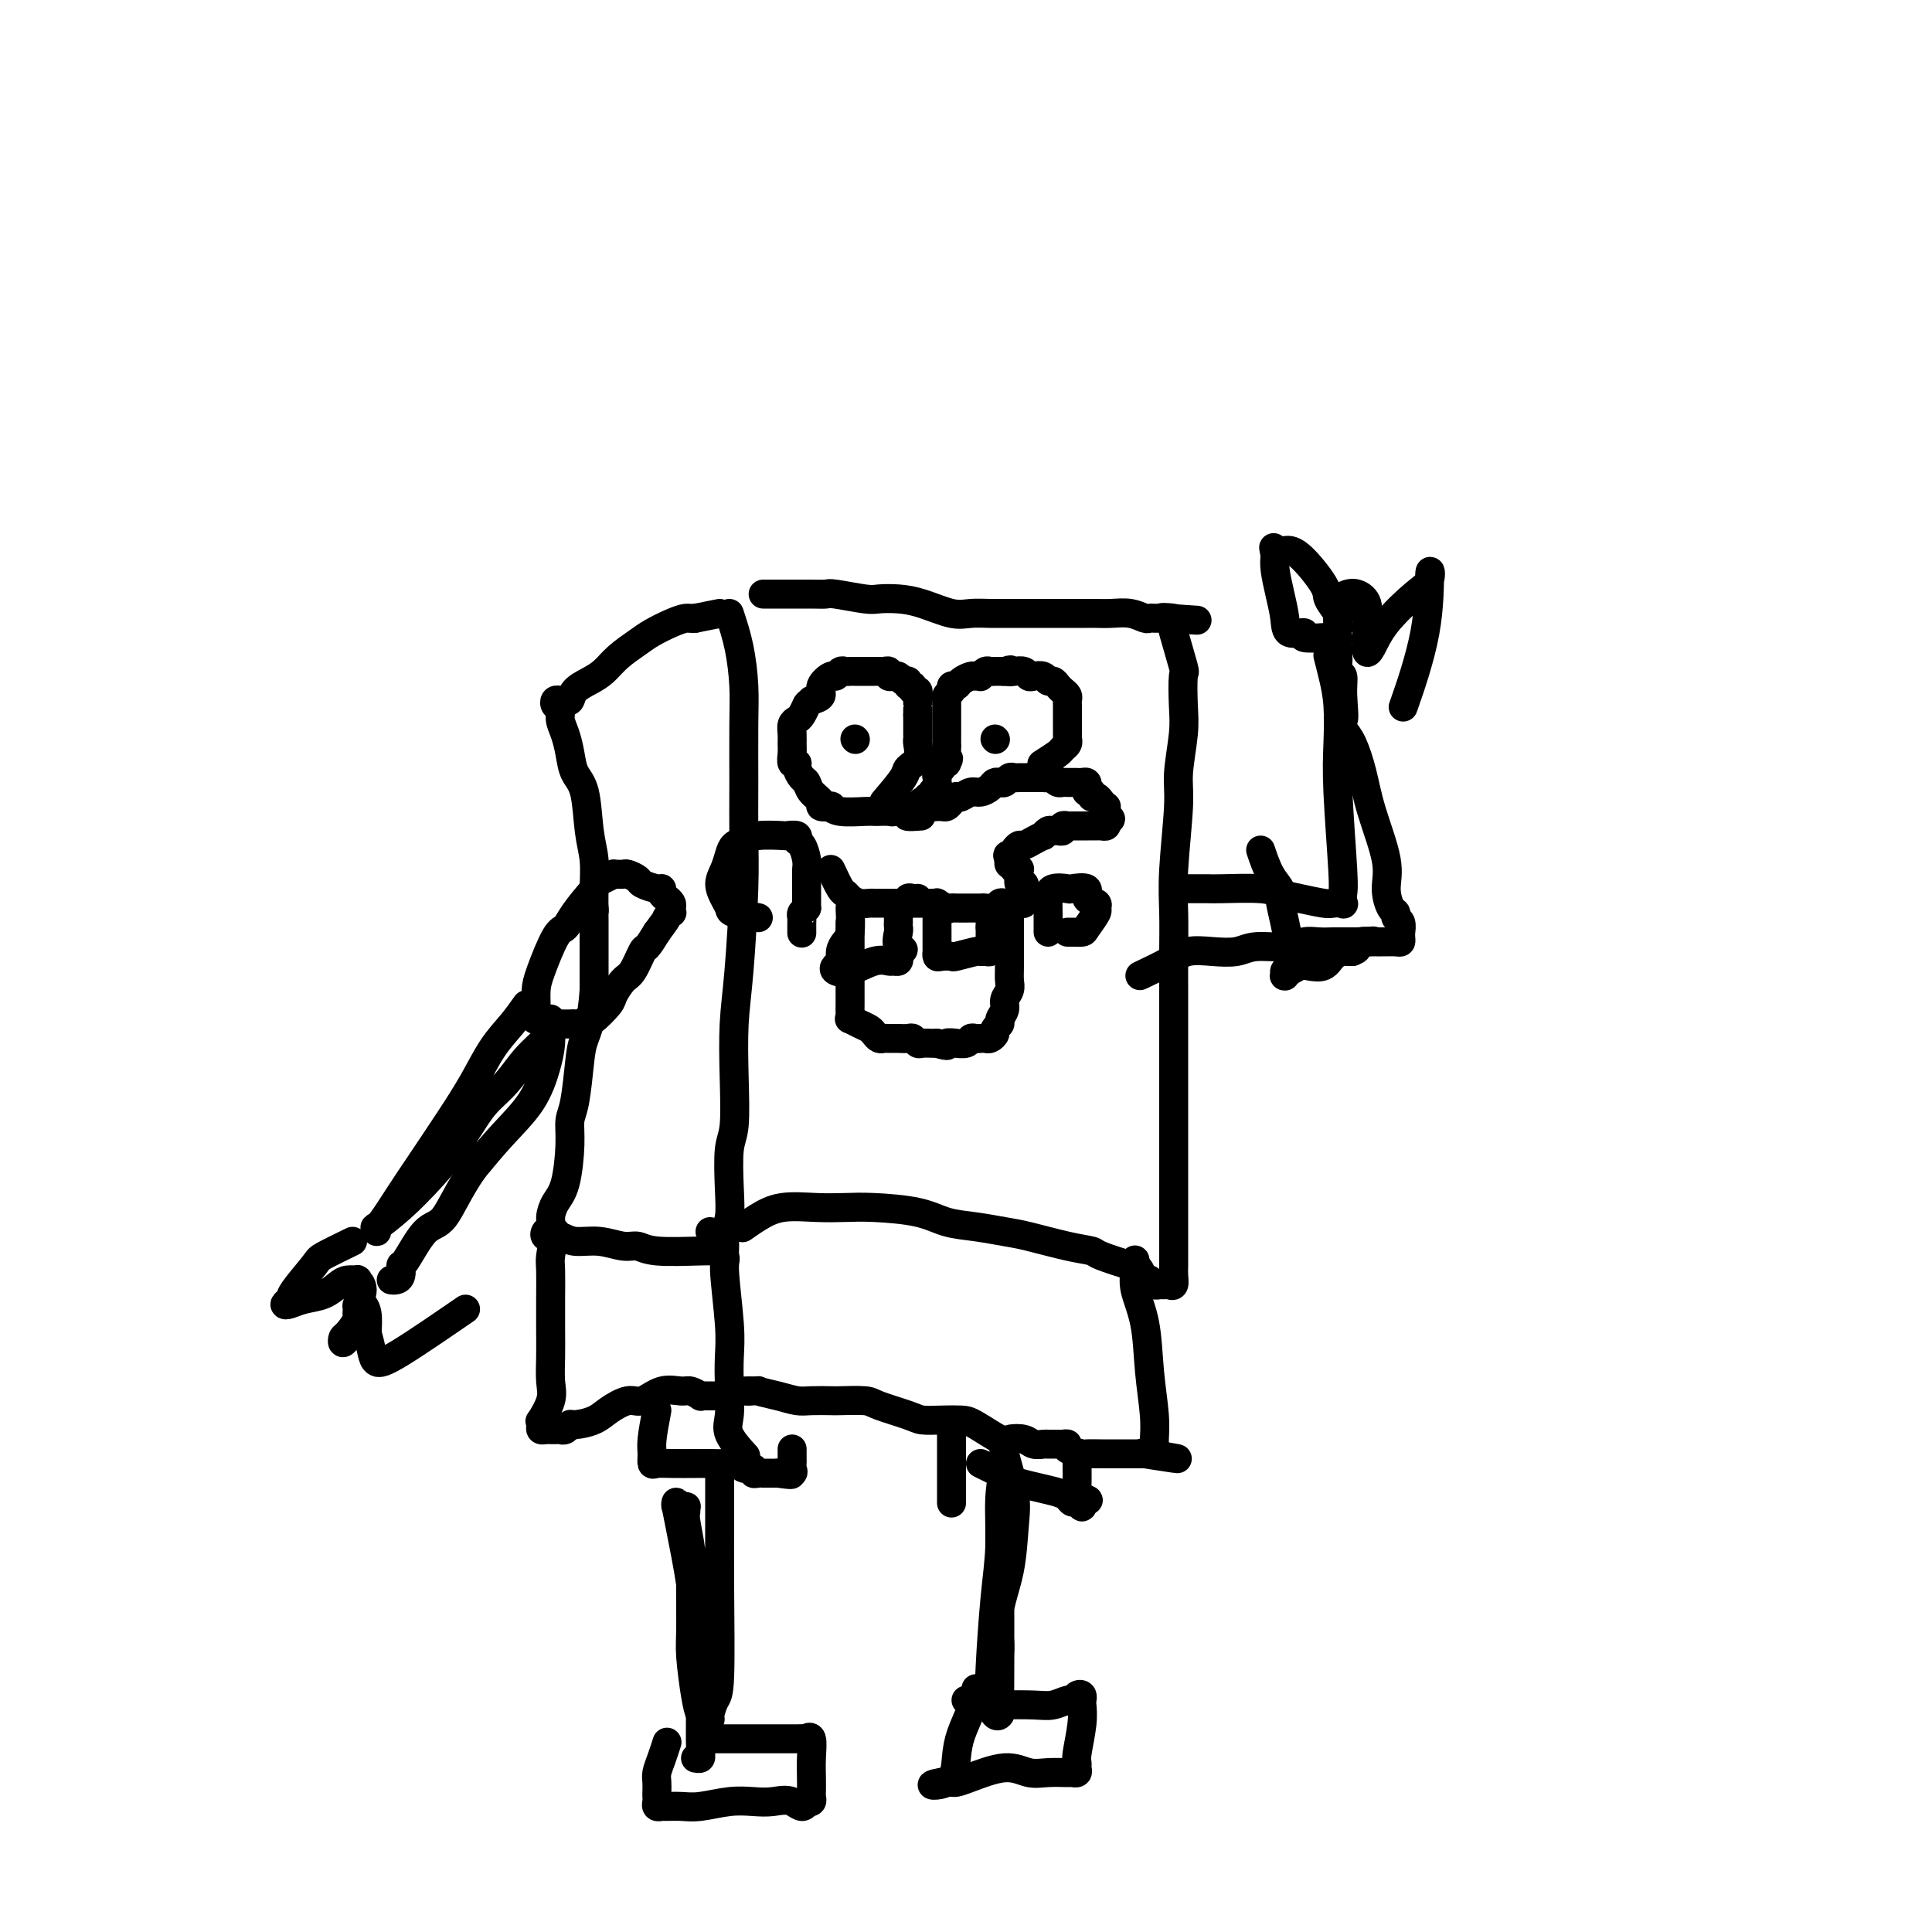<svg viewBox='0 0 400 400' version='1.1' xmlns='http://www.w3.org/2000/svg' xmlns:xlink='http://www.w3.org/1999/xlink'><g fill='none' stroke='#000000' stroke-width='6' stroke-linecap='round' stroke-linejoin='round'><path d='M151,127c0.732,2.218 1.464,4.435 2,7c0.536,2.565 0.876,5.477 1,8c0.124,2.523 0.030,4.657 0,8c-0.030,3.343 0.002,7.894 0,12c-0.002,4.106 -0.039,7.766 0,11c0.039,3.234 0.155,6.042 0,11c-0.155,4.958 -0.581,12.065 -1,17c-0.419,4.935 -0.830,7.697 -1,11c-0.170,3.303 -0.097,7.146 0,11c0.097,3.854 0.218,7.718 0,10c-0.218,2.282 -0.776,2.981 -1,5c-0.224,2.019 -0.112,5.357 0,8c0.112,2.643 0.226,4.589 0,6c-0.226,1.411 -0.793,2.285 -1,3c-0.207,0.715 -0.056,1.269 0,2c0.056,0.731 0.016,1.637 0,2c-0.016,0.363 -0.008,0.181 0,0'/><path d='M149,127c0.000,0.000 -5.000,1.000 -5,1'/><path d='M144,128c-1.100,0.121 -1.351,-0.078 -2,0c-0.649,0.078 -1.696,0.433 -3,1c-1.304,0.567 -2.866,1.345 -4,2c-1.134,0.655 -1.841,1.186 -3,2c-1.159,0.814 -2.769,1.910 -4,3c-1.231,1.090 -2.084,2.173 -3,3c-0.916,0.827 -1.894,1.399 -3,2c-1.106,0.601 -2.338,1.232 -3,2c-0.662,0.768 -0.753,1.673 -1,2c-0.247,0.327 -0.651,0.076 -1,0c-0.349,-0.076 -0.644,0.023 -1,0c-0.356,-0.023 -0.772,-0.170 -1,0c-0.228,0.170 -0.268,0.656 0,1c0.268,0.344 0.844,0.546 1,1c0.156,0.454 -0.109,1.159 0,2c0.109,0.841 0.592,1.816 1,3c0.408,1.184 0.740,2.576 1,4c0.260,1.424 0.448,2.878 1,4c0.552,1.122 1.468,1.910 2,4c0.532,2.090 0.678,5.482 1,8c0.322,2.518 0.818,4.164 1,6c0.182,1.836 0.049,3.863 0,6c-0.049,2.137 -0.013,4.383 0,7c0.013,2.617 0.004,5.605 0,8c-0.004,2.395 -0.002,4.198 0,6'/><path d='M123,205c-0.404,6.255 -1.414,8.392 -2,10c-0.586,1.608 -0.747,2.689 -1,5c-0.253,2.311 -0.596,5.854 -1,8c-0.404,2.146 -0.869,2.896 -1,4c-0.131,1.104 0.071,2.562 0,5c-0.071,2.438 -0.415,5.857 -1,8c-0.585,2.143 -1.412,3.009 -2,4c-0.588,0.991 -0.938,2.108 -1,3c-0.062,0.892 0.164,1.560 0,2c-0.164,0.440 -0.718,0.653 -1,1c-0.282,0.347 -0.292,0.829 0,1c0.292,0.171 0.888,0.031 1,0c0.112,-0.031 -0.259,0.048 0,0c0.259,-0.048 1.147,-0.224 2,0c0.853,0.224 1.672,0.848 3,1c1.328,0.152 3.167,-0.170 5,0c1.833,0.170 3.661,0.830 5,1c1.339,0.170 2.187,-0.151 3,0c0.813,0.151 1.589,0.772 4,1c2.411,0.228 6.457,0.061 9,0c2.543,-0.061 3.584,-0.018 4,0c0.416,0.018 0.208,0.009 0,0'/><path d='M158,123c1.706,-0.001 3.412,-0.001 4,0c0.588,0.001 0.059,0.004 1,0c0.941,-0.004 3.353,-0.015 5,0c1.647,0.015 2.530,0.056 3,0c0.470,-0.056 0.528,-0.209 2,0c1.472,0.209 4.358,0.782 6,1c1.642,0.218 2.042,0.083 3,0c0.958,-0.083 2.476,-0.113 4,0c1.524,0.113 3.053,0.370 5,1c1.947,0.630 4.311,1.633 6,2c1.689,0.367 2.704,0.098 4,0c1.296,-0.098 2.874,-0.026 4,0c1.126,0.026 1.800,0.007 3,0c1.200,-0.007 2.926,-0.002 5,0c2.074,0.002 4.497,0.001 6,0c1.503,-0.001 2.086,-0.001 3,0c0.914,0.001 2.161,0.004 3,0c0.839,-0.004 1.271,-0.015 2,0c0.729,0.015 1.753,0.057 3,0c1.247,-0.057 2.715,-0.211 4,0c1.285,0.211 2.386,0.789 3,1c0.614,0.211 0.742,0.057 1,0c0.258,-0.057 0.646,-0.015 1,0c0.354,0.015 0.672,0.004 1,0c0.328,-0.004 0.664,-0.002 1,0'/><path d='M241,128c13.012,0.786 4.042,0.250 1,0c-3.042,-0.250 -0.155,-0.214 1,0c1.155,0.214 0.577,0.607 0,1'/><path d='M243,129c0.342,0.431 0.196,1.010 0,1c-0.196,-0.010 -0.444,-0.607 0,1c0.444,1.607 1.579,5.420 2,7c0.421,1.580 0.128,0.929 0,2c-0.128,1.071 -0.091,3.866 0,6c0.091,2.134 0.235,3.607 0,6c-0.235,2.393 -0.847,5.705 -1,8c-0.153,2.295 0.155,3.572 0,7c-0.155,3.428 -0.774,9.008 -1,13c-0.226,3.992 -0.061,6.398 0,9c0.061,2.602 0.016,5.401 0,8c-0.016,2.599 -0.004,4.998 0,8c0.004,3.002 0.001,6.609 0,10c-0.001,3.391 -0.000,6.568 0,10c0.000,3.432 0.000,7.120 0,10c-0.000,2.880 -0.000,4.953 0,7c0.000,2.047 0.000,4.067 0,6c-0.000,1.933 -0.000,3.777 0,5c0.000,1.223 0.001,1.824 0,3c-0.001,1.176 -0.003,2.928 0,4c0.003,1.072 0.012,1.464 0,2c-0.012,0.536 -0.045,1.215 0,2c0.045,0.785 0.167,1.675 0,2c-0.167,0.325 -0.622,0.084 -1,0c-0.378,-0.084 -0.679,-0.012 -1,0c-0.321,0.012 -0.663,-0.035 -1,0c-0.337,0.035 -0.668,0.153 -1,0c-0.332,-0.153 -0.666,-0.576 -1,-1'/><path d='M238,265c-1.198,-0.266 -1.692,-1.432 -2,-2c-0.308,-0.568 -0.431,-0.537 -2,-1c-1.569,-0.463 -4.585,-1.419 -6,-2c-1.415,-0.581 -1.230,-0.786 -2,-1c-0.770,-0.214 -2.494,-0.438 -5,-1c-2.506,-0.562 -5.793,-1.464 -8,-2c-2.207,-0.536 -3.335,-0.708 -5,-1c-1.665,-0.292 -3.868,-0.705 -6,-1c-2.132,-0.295 -4.192,-0.471 -6,-1c-1.808,-0.529 -3.364,-1.411 -6,-2c-2.636,-0.589 -6.350,-0.884 -9,-1c-2.650,-0.116 -4.234,-0.052 -6,0c-1.766,0.052 -3.714,0.091 -6,0c-2.286,-0.091 -4.912,-0.313 -7,0c-2.088,0.313 -3.639,1.161 -5,2c-1.361,0.839 -2.532,1.668 -3,2c-0.468,0.332 -0.234,0.166 0,0'/><path d='M176,191c-0.000,1.536 -0.000,3.073 0,4c0.000,0.927 0.000,1.245 0,2c-0.000,0.755 -0.000,1.946 0,3c0.000,1.054 0.000,1.971 0,3c-0.000,1.029 -0.002,2.170 0,3c0.002,0.830 0.006,1.350 0,2c-0.006,0.650 -0.023,1.431 0,2c0.023,0.569 0.086,0.926 0,1c-0.086,0.074 -0.321,-0.134 0,0c0.321,0.134 1.199,0.610 2,1c0.801,0.390 1.524,0.693 2,1c0.476,0.307 0.705,0.618 1,1c0.295,0.382 0.655,0.834 1,1c0.345,0.166 0.673,0.045 1,0c0.327,-0.045 0.651,-0.013 1,0c0.349,0.013 0.724,0.007 1,0c0.276,-0.007 0.454,-0.016 1,0c0.546,0.016 1.459,0.057 2,0c0.541,-0.057 0.709,-0.211 1,0c0.291,0.211 0.705,0.789 1,1c0.295,0.211 0.471,0.057 1,0c0.529,-0.057 1.412,-0.015 2,0c0.588,0.015 0.882,0.004 1,0c0.118,-0.004 0.059,-0.002 0,0'/><path d='M194,216c3.108,0.927 1.880,0.245 2,0c0.120,-0.245 1.590,-0.051 2,0c0.410,0.051 -0.241,-0.039 0,0c0.241,0.039 1.374,0.206 2,0c0.626,-0.206 0.745,-0.787 1,-1c0.255,-0.213 0.647,-0.060 1,0c0.353,0.060 0.668,0.027 1,0c0.332,-0.027 0.682,-0.049 1,0c0.318,0.049 0.606,0.169 1,0c0.394,-0.169 0.894,-0.626 1,-1c0.106,-0.374 -0.183,-0.667 0,-1c0.183,-0.333 0.837,-0.708 1,-1c0.163,-0.292 -0.167,-0.501 0,-1c0.167,-0.499 0.829,-1.289 1,-2c0.171,-0.711 -0.150,-1.342 0,-2c0.150,-0.658 0.772,-1.342 1,-2c0.228,-0.658 0.061,-1.290 0,-2c-0.061,-0.710 -0.016,-1.500 0,-3c0.016,-1.500 0.004,-3.711 0,-5c-0.004,-1.289 -0.001,-1.655 0,-2c0.001,-0.345 0.000,-0.667 0,-1c-0.000,-0.333 -0.000,-0.677 0,-1c0.000,-0.323 0.000,-0.625 0,-1c-0.000,-0.375 -0.000,-0.821 0,-1c0.000,-0.179 0.000,-0.089 0,0'/><path d='M172,180c0.750,1.600 1.501,3.199 2,4c0.499,0.801 0.748,0.803 1,1c0.252,0.197 0.509,0.589 1,1c0.491,0.411 1.218,0.842 2,1c0.782,0.158 1.620,0.042 2,0c0.380,-0.042 0.301,-0.011 1,0c0.699,0.011 2.176,0.003 3,0c0.824,-0.003 0.994,-0.001 1,0c0.006,0.001 -0.153,0.000 0,0c0.153,-0.000 0.619,-0.000 1,0c0.381,0.000 0.676,0.000 1,0c0.324,-0.000 0.678,-0.000 1,0c0.322,0.000 0.611,0.000 1,0c0.389,-0.000 0.877,-0.000 1,0c0.123,0.000 -0.121,0.000 0,0c0.121,-0.000 0.606,-0.000 1,0c0.394,0.000 0.697,0.000 1,0'/><path d='M192,187c2.633,0.150 1.217,0.026 1,0c-0.217,-0.026 0.766,0.046 1,0c0.234,-0.046 -0.281,-0.208 0,0c0.281,0.208 1.356,0.788 2,1c0.644,0.212 0.855,0.057 1,0c0.145,-0.057 0.223,-0.016 1,0c0.777,0.016 2.253,0.005 3,0c0.747,-0.005 0.763,-0.005 1,0c0.237,0.005 0.693,0.015 1,0c0.307,-0.015 0.463,-0.057 1,0c0.537,0.057 1.453,0.211 2,0c0.547,-0.211 0.724,-0.789 1,-1c0.276,-0.211 0.652,-0.056 1,0c0.348,0.056 0.668,0.011 1,0c0.332,-0.011 0.677,0.011 1,0c0.323,-0.011 0.623,-0.054 1,0c0.377,0.054 0.832,0.207 1,0c0.168,-0.207 0.048,-0.773 0,-1c-0.048,-0.227 -0.024,-0.113 0,0'/><path d='M212,186c3.333,-0.111 1.667,0.111 1,0c-0.667,-0.111 -0.333,-0.556 0,-1'/><path d='M213,185c-0.067,-0.399 -0.736,-0.898 -1,-1c-0.264,-0.102 -0.124,0.193 0,0c0.124,-0.193 0.230,-0.875 0,-1c-0.230,-0.125 -0.798,0.307 -1,0c-0.202,-0.307 -0.039,-1.354 0,-2c0.039,-0.646 -0.046,-0.890 0,-1c0.046,-0.110 0.222,-0.085 0,0c-0.222,0.085 -0.843,0.229 -1,0c-0.157,-0.229 0.150,-0.831 0,-1c-0.150,-0.169 -0.757,0.095 -1,0c-0.243,-0.095 -0.121,-0.547 0,-1'/><path d='M209,178c-0.666,-1.266 -0.331,-0.930 0,-1c0.331,-0.070 0.657,-0.545 1,-1c0.343,-0.455 0.704,-0.892 1,-1c0.296,-0.108 0.527,0.111 1,0c0.473,-0.111 1.187,-0.551 2,-1c0.813,-0.449 1.723,-0.905 2,-1c0.277,-0.095 -0.079,0.172 0,0c0.079,-0.172 0.595,-0.782 1,-1c0.405,-0.218 0.701,-0.044 1,0c0.299,0.044 0.601,-0.041 1,0c0.399,0.041 0.895,0.207 1,0c0.105,-0.207 -0.180,-0.788 0,-1c0.180,-0.212 0.827,-0.057 1,0c0.173,0.057 -0.126,0.015 0,0c0.126,-0.015 0.678,-0.004 1,0c0.322,0.004 0.415,0.001 1,0c0.585,-0.001 1.662,-0.001 2,0c0.338,0.001 -0.063,0.001 0,0c0.063,-0.001 0.592,-0.003 1,0c0.408,0.003 0.697,0.011 1,0c0.303,-0.011 0.620,-0.041 1,0c0.380,0.041 0.823,0.155 1,0c0.177,-0.155 0.089,-0.577 0,-1'/><path d='M229,170c1.855,-0.492 0.494,-0.723 0,-1c-0.494,-0.277 -0.121,-0.600 0,-1c0.121,-0.400 -0.010,-0.877 0,-1c0.010,-0.123 0.161,0.107 0,0c-0.161,-0.107 -0.635,-0.550 -1,-1c-0.365,-0.450 -0.620,-0.908 -1,-1c-0.380,-0.092 -0.886,0.182 -1,0c-0.114,-0.182 0.163,-0.819 0,-1c-0.163,-0.181 -0.765,0.095 -1,0c-0.235,-0.095 -0.104,-0.561 0,-1c0.104,-0.439 0.182,-0.850 0,-1c-0.182,-0.150 -0.623,-0.040 -1,0c-0.377,0.040 -0.689,0.011 -1,0c-0.311,-0.011 -0.622,-0.003 -1,0c-0.378,0.003 -0.822,0.002 -1,0c-0.178,-0.002 -0.089,-0.003 0,0c0.089,0.003 0.179,0.011 0,0c-0.179,-0.011 -0.625,-0.041 -1,0c-0.375,0.041 -0.679,0.155 -1,0c-0.321,-0.155 -0.661,-0.577 -1,-1'/><path d='M218,161c-1.245,-0.309 -0.859,-0.083 -1,0c-0.141,0.083 -0.811,0.022 -1,0c-0.189,-0.022 0.103,-0.006 0,0c-0.103,0.006 -0.601,0.002 -1,0c-0.399,-0.002 -0.698,-0.001 -1,0c-0.302,0.001 -0.606,0.000 -1,0c-0.394,-0.000 -0.879,-0.001 -1,0c-0.121,0.001 0.123,0.004 0,0c-0.123,-0.004 -0.611,-0.015 -1,0c-0.389,0.015 -0.679,0.057 -1,0c-0.321,-0.057 -0.674,-0.211 -1,0c-0.326,0.211 -0.627,0.788 -1,1c-0.373,0.212 -0.820,0.060 -1,0c-0.180,-0.060 -0.093,-0.026 0,0c0.093,0.026 0.191,0.044 0,0c-0.191,-0.044 -0.670,-0.152 -1,0c-0.330,0.152 -0.509,0.563 -1,1c-0.491,0.437 -1.294,0.901 -2,1c-0.706,0.099 -1.317,-0.167 -2,0c-0.683,0.167 -1.440,0.766 -2,1c-0.560,0.234 -0.923,0.101 -1,0c-0.077,-0.101 0.133,-0.171 0,0c-0.133,0.171 -0.609,0.582 -1,1c-0.391,0.418 -0.696,0.844 -1,1c-0.304,0.156 -0.606,0.041 -1,0c-0.394,-0.041 -0.879,-0.007 -1,0c-0.121,0.007 0.122,-0.012 0,0c-0.122,0.012 -0.610,0.055 -1,0c-0.390,-0.055 -0.682,-0.207 -1,0c-0.318,0.207 -0.662,0.773 -1,1c-0.338,0.227 -0.669,0.113 -1,0'/><path d='M190,168c-4.356,1.311 -1.244,1.089 0,1c1.244,-0.089 0.622,-0.044 0,0'/><path d='M183,166c1.638,-1.925 3.276,-3.850 4,-5c0.724,-1.150 0.534,-1.526 1,-2c0.466,-0.474 1.589,-1.048 2,-2c0.411,-0.952 0.110,-2.282 0,-3c-0.110,-0.718 -0.030,-0.822 0,-1c0.030,-0.178 0.008,-0.429 0,-1c-0.008,-0.571 -0.002,-1.461 0,-2c0.002,-0.539 0.001,-0.725 0,-1c-0.001,-0.275 -0.000,-0.637 0,-1'/><path d='M190,148c-0.000,-1.575 -0.000,-1.013 0,-1c0.000,0.013 0.001,-0.522 0,-1c-0.001,-0.478 -0.004,-0.897 0,-1c0.004,-0.103 0.016,0.112 0,0c-0.016,-0.112 -0.061,-0.551 0,-1c0.061,-0.449 0.227,-0.909 0,-1c-0.227,-0.091 -0.849,0.187 -1,0c-0.151,-0.187 0.167,-0.838 0,-1c-0.167,-0.162 -0.819,0.167 -1,0c-0.181,-0.167 0.110,-0.830 0,-1c-0.110,-0.170 -0.622,0.152 -1,0c-0.378,-0.152 -0.622,-0.776 -1,-1c-0.378,-0.224 -0.889,-0.046 -1,0c-0.111,0.046 0.177,-0.040 0,0c-0.177,0.040 -0.820,0.207 -1,0c-0.180,-0.207 0.103,-0.788 0,-1c-0.103,-0.212 -0.591,-0.057 -1,0c-0.409,0.057 -0.739,0.015 -1,0c-0.261,-0.015 -0.452,-0.004 -1,0c-0.548,0.004 -1.452,0.001 -2,0c-0.548,-0.001 -0.738,0.000 -1,0c-0.262,-0.000 -0.595,-0.001 -1,0c-0.405,0.001 -0.882,0.004 -1,0c-0.118,-0.004 0.125,-0.017 0,0c-0.125,0.017 -0.616,0.063 -1,0c-0.384,-0.063 -0.662,-0.234 -1,0c-0.338,0.234 -0.737,0.875 -1,1c-0.263,0.125 -0.390,-0.265 -1,0c-0.610,0.265 -1.703,1.187 -2,2c-0.297,0.813 0.201,1.518 0,2c-0.201,0.482 -1.100,0.741 -2,1'/><path d='M168,145c-0.951,0.892 -0.829,0.623 -1,1c-0.171,0.377 -0.634,1.399 -1,2c-0.366,0.601 -0.634,0.779 -1,1c-0.366,0.221 -0.831,0.484 -1,1c-0.169,0.516 -0.041,1.287 0,2c0.041,0.713 -0.004,1.370 0,2c0.004,0.630 0.056,1.233 0,2c-0.056,0.767 -0.222,1.696 0,2c0.222,0.304 0.832,-0.018 1,0c0.168,0.018 -0.104,0.375 0,1c0.104,0.625 0.586,1.516 1,2c0.414,0.484 0.760,0.561 1,1c0.240,0.439 0.375,1.241 1,2c0.625,0.759 1.740,1.475 2,2c0.260,0.525 -0.334,0.859 0,1c0.334,0.141 1.595,0.090 2,0c0.405,-0.090 -0.047,-0.220 0,0c0.047,0.220 0.593,0.791 2,1c1.407,0.209 3.673,0.057 5,0c1.327,-0.057 1.713,-0.019 2,0c0.287,0.019 0.476,0.019 1,0c0.524,-0.019 1.383,-0.058 2,0c0.617,0.058 0.993,0.212 1,0c0.007,-0.212 -0.353,-0.789 0,-1c0.353,-0.211 1.419,-0.057 2,0c0.581,0.057 0.677,0.015 1,0c0.323,-0.015 0.874,-0.004 1,0c0.126,0.004 -0.172,0.001 0,0c0.172,-0.001 0.816,-0.000 1,0c0.184,0.000 -0.090,0.000 0,0c0.090,-0.000 0.545,-0.000 1,0'/><path d='M191,167c3.183,-0.089 0.642,-0.811 0,-1c-0.642,-0.189 0.616,0.157 1,0c0.384,-0.157 -0.107,-0.816 0,-1c0.107,-0.184 0.813,0.108 1,0c0.187,-0.108 -0.146,-0.617 0,-1c0.146,-0.383 0.772,-0.642 1,-1c0.228,-0.358 0.060,-0.817 0,-1c-0.060,-0.183 -0.012,-0.090 0,0c0.012,0.090 -0.012,0.178 0,0c0.012,-0.178 0.059,-0.622 0,-1c-0.059,-0.378 -0.226,-0.690 0,-1c0.226,-0.310 0.844,-0.619 1,-1c0.156,-0.381 -0.150,-0.833 0,-1c0.150,-0.167 0.757,-0.048 1,0c0.243,0.048 0.121,0.024 0,0'/><path d='M196,158c0.774,-1.509 0.207,-0.782 0,-1c-0.207,-0.218 -0.056,-1.382 0,-2c0.056,-0.618 0.015,-0.690 0,-1c-0.015,-0.310 -0.004,-0.856 0,-1c0.004,-0.144 0.001,0.115 0,0c-0.001,-0.115 -0.000,-0.604 0,-1c0.000,-0.396 0.000,-0.697 0,-1c-0.000,-0.303 -0.000,-0.606 0,-1c0.000,-0.394 0.000,-0.879 0,-1c-0.000,-0.121 -0.000,0.121 0,0c0.000,-0.121 0.000,-0.606 0,-1c-0.000,-0.394 -0.001,-0.697 0,-1c0.001,-0.303 0.004,-0.606 0,-1c-0.004,-0.394 -0.016,-0.880 0,-1c0.016,-0.120 0.060,0.126 0,0c-0.060,-0.126 -0.224,-0.625 0,-1c0.224,-0.375 0.837,-0.626 1,-1c0.163,-0.374 -0.126,-0.871 0,-1c0.126,-0.129 0.665,0.109 1,0c0.335,-0.109 0.467,-0.564 1,-1c0.533,-0.436 1.466,-0.853 2,-1c0.534,-0.147 0.668,-0.025 1,0c0.332,0.025 0.863,-0.046 1,0c0.137,0.046 -0.118,0.208 0,0c0.118,-0.208 0.609,-0.788 1,-1c0.391,-0.212 0.682,-0.057 1,0c0.318,0.057 0.663,0.015 1,0c0.337,-0.015 0.668,-0.004 1,0c0.332,0.004 0.666,0.002 1,0'/><path d='M208,139c1.896,-0.623 1.137,-0.181 1,0c-0.137,0.181 0.348,0.100 1,0c0.652,-0.100 1.470,-0.219 2,0c0.530,0.219 0.772,0.776 1,1c0.228,0.224 0.442,0.116 1,0c0.558,-0.116 1.459,-0.238 2,0c0.541,0.238 0.723,0.837 1,1c0.277,0.163 0.649,-0.111 1,0c0.351,0.111 0.683,0.607 1,1c0.317,0.393 0.621,0.681 1,1c0.379,0.319 0.834,0.668 1,1c0.166,0.332 0.045,0.649 0,1c-0.045,0.351 -0.012,0.738 0,1c0.012,0.262 0.003,0.399 0,1c-0.003,0.601 -0.001,1.666 0,2c0.001,0.334 0.000,-0.064 0,0c-0.000,0.064 -0.000,0.591 0,1c0.000,0.409 0.001,0.701 0,1c-0.001,0.299 -0.004,0.605 0,1c0.004,0.395 0.014,0.878 0,1c-0.014,0.122 -0.054,-0.117 0,0c0.054,0.117 0.200,0.592 0,1c-0.200,0.408 -0.747,0.750 -1,1c-0.253,0.250 -0.212,0.407 -1,1c-0.788,0.593 -2.404,1.621 -3,2c-0.596,0.379 -0.170,0.108 0,0c0.170,-0.108 0.085,-0.054 0,0'/><path d='M177,153c0.000,0.000 0.100,0.100 0.1,0.1'/><path d='M206,153c0.000,0.000 0.100,0.100 0.1,0.1'/><path d='M147,255c1.298,2.060 2.596,4.121 3,5c0.404,0.879 -0.087,0.577 0,3c0.087,2.423 0.752,7.571 1,11c0.248,3.429 0.077,5.140 0,7c-0.077,1.860 -0.062,3.869 0,6c0.062,2.131 0.171,4.386 0,6c-0.171,1.614 -0.623,2.588 0,4c0.623,1.412 2.321,3.260 3,4c0.679,0.740 0.340,0.370 0,0'/><path d='M115,255c-0.423,1.917 -0.845,3.835 -1,5c-0.155,1.165 -0.042,1.578 0,3c0.042,1.422 0.013,3.852 0,6c-0.013,2.148 -0.011,4.013 0,6c0.011,1.987 0.031,4.097 0,6c-0.031,1.903 -0.113,3.598 0,5c0.113,1.402 0.422,2.509 0,4c-0.422,1.491 -1.574,3.366 -2,4c-0.426,0.634 -0.124,0.026 0,0c0.124,-0.026 0.071,0.529 0,1c-0.071,0.471 -0.160,0.858 0,1c0.160,0.142 0.568,0.038 1,0c0.432,-0.038 0.889,-0.009 1,0c0.111,0.009 -0.124,-0.001 0,0c0.124,0.001 0.608,0.014 1,0c0.392,-0.014 0.693,-0.055 1,0c0.307,0.055 0.621,0.207 1,0c0.379,-0.207 0.823,-0.773 1,-1c0.177,-0.227 0.089,-0.113 0,0'/><path d='M118,295c1.934,0.015 3.769,-0.449 5,-1c1.231,-0.551 1.856,-1.191 3,-2c1.144,-0.809 2.806,-1.787 4,-2c1.194,-0.213 1.921,0.339 3,0c1.079,-0.339 2.509,-1.569 4,-2c1.491,-0.431 3.044,-0.063 4,0c0.956,0.063 1.317,-0.179 2,0c0.683,0.179 1.689,0.780 2,1c0.311,0.220 -0.072,0.059 0,0c0.072,-0.059 0.598,-0.016 1,0c0.402,0.016 0.681,0.005 1,0c0.319,-0.005 0.677,-0.005 1,0c0.323,0.005 0.610,0.015 1,0c0.390,-0.015 0.882,-0.057 1,0c0.118,0.057 -0.137,0.211 0,0c0.137,-0.211 0.666,-0.789 1,-1c0.334,-0.211 0.475,-0.057 1,0c0.525,0.057 1.436,0.016 2,0c0.564,-0.016 0.782,-0.008 1,0'/><path d='M155,288c3.051,-0.044 1.679,-0.156 2,0c0.321,0.156 2.334,0.578 4,1c1.666,0.422 2.986,0.845 4,1c1.014,0.155 1.724,0.044 3,0c1.276,-0.044 3.119,-0.019 4,0c0.881,0.019 0.801,0.033 2,0c1.199,-0.033 3.678,-0.114 5,0c1.322,0.114 1.488,0.423 3,1c1.512,0.577 4.369,1.423 6,2c1.631,0.577 2.034,0.884 3,1c0.966,0.116 2.495,0.042 4,0c1.505,-0.042 2.988,-0.051 4,0c1.012,0.051 1.555,0.161 3,1c1.445,0.839 3.792,2.407 5,3c1.208,0.593 1.278,0.211 2,0c0.722,-0.211 2.095,-0.253 3,0c0.905,0.253 1.341,0.800 2,1c0.659,0.200 1.540,0.053 2,0c0.460,-0.053 0.499,-0.011 1,0c0.501,0.011 1.466,-0.007 2,0c0.534,0.007 0.638,0.040 1,0c0.362,-0.040 0.982,-0.154 1,0c0.018,0.154 -0.566,0.577 0,1c0.566,0.423 2.282,0.845 3,1c0.718,0.155 0.438,0.041 1,0c0.562,-0.041 1.967,-0.011 3,0c1.033,0.011 1.694,0.003 2,0c0.306,-0.003 0.257,-0.001 1,0c0.743,0.001 2.277,0.000 3,0c0.723,-0.000 0.635,-0.000 1,0c0.365,0.000 1.182,0.000 2,0'/><path d='M237,301c12.851,1.999 3.979,0.497 1,0c-2.979,-0.497 -0.065,0.013 1,0c1.065,-0.013 0.282,-0.547 0,-1c-0.282,-0.453 -0.063,-0.825 0,-1c0.063,-0.175 -0.029,-0.153 0,-1c0.029,-0.847 0.180,-2.562 0,-5c-0.180,-2.438 -0.689,-5.599 -1,-9c-0.311,-3.401 -0.423,-7.041 -1,-10c-0.577,-2.959 -1.619,-5.236 -2,-7c-0.381,-1.764 -0.103,-3.013 0,-4c0.103,-0.987 0.029,-1.710 0,-2c-0.029,-0.290 -0.015,-0.145 0,0'/><path d='M123,184c-1.503,1.784 -3.005,3.569 -4,5c-0.995,1.431 -1.482,2.510 -2,3c-0.518,0.490 -1.067,0.392 -2,2c-0.933,1.608 -2.249,4.922 -3,7c-0.751,2.078 -0.935,2.920 -1,4c-0.065,1.080 -0.011,2.398 0,3c0.011,0.602 -0.021,0.487 0,1c0.021,0.513 0.096,1.654 0,2c-0.096,0.346 -0.362,-0.103 0,0c0.362,0.103 1.353,0.760 2,1c0.647,0.240 0.951,0.064 1,0c0.049,-0.064 -0.155,-0.018 0,0c0.155,0.018 0.670,0.006 1,0c0.330,-0.006 0.474,-0.006 1,0c0.526,0.006 1.434,0.018 2,0c0.566,-0.018 0.789,-0.068 1,0c0.211,0.068 0.409,0.252 1,0c0.591,-0.252 1.576,-0.939 2,-1c0.424,-0.061 0.287,0.506 1,0c0.713,-0.506 2.275,-2.084 3,-3c0.725,-0.916 0.613,-1.172 1,-2c0.387,-0.828 1.272,-2.230 2,-3c0.728,-0.770 1.298,-0.907 2,-2c0.702,-1.093 1.535,-3.140 2,-4c0.465,-0.860 0.561,-0.531 1,-1c0.439,-0.469 1.219,-1.734 2,-3'/><path d='M136,193c2.558,-3.400 1.954,-2.900 2,-3c0.046,-0.100 0.742,-0.800 1,-1c0.258,-0.200 0.079,0.101 0,0c-0.079,-0.101 -0.060,-0.606 0,-1c0.060,-0.394 0.159,-0.679 0,-1c-0.159,-0.321 -0.575,-0.677 -1,-1c-0.425,-0.323 -0.858,-0.611 -1,-1c-0.142,-0.389 0.008,-0.879 0,-1c-0.008,-0.121 -0.173,0.125 -1,0c-0.827,-0.125 -2.315,-0.622 -3,-1c-0.685,-0.378 -0.566,-0.637 -1,-1c-0.434,-0.363 -1.421,-0.830 -2,-1c-0.579,-0.170 -0.749,-0.043 -1,0c-0.251,0.043 -0.583,0.001 -1,0c-0.417,-0.001 -0.921,0.039 -1,0c-0.079,-0.039 0.266,-0.157 0,0c-0.266,0.157 -1.143,0.588 -2,1c-0.857,0.412 -1.692,0.803 -2,2c-0.308,1.197 -0.088,3.199 0,4c0.088,0.801 0.044,0.400 0,0'/><path d='M109,208c-0.907,1.289 -1.814,2.577 -3,4c-1.186,1.423 -2.651,2.979 -4,5c-1.349,2.021 -2.582,4.507 -4,7c-1.418,2.493 -3.021,4.992 -5,8c-1.979,3.008 -4.334,6.524 -6,9c-1.666,2.476 -2.641,3.913 -4,6c-1.359,2.087 -3.100,4.825 -4,6c-0.900,1.175 -0.959,0.788 -1,1c-0.041,0.212 -0.063,1.023 0,1c0.063,-0.023 0.211,-0.882 0,-1c-0.211,-0.118 -0.779,0.503 0,0c0.779,-0.503 2.907,-2.129 5,-4c2.093,-1.871 4.152,-3.987 6,-6c1.848,-2.013 3.483,-3.924 5,-6c1.517,-2.076 2.914,-4.317 4,-6c1.086,-1.683 1.860,-2.808 3,-4c1.140,-1.192 2.645,-2.452 4,-4c1.355,-1.548 2.559,-3.386 4,-5c1.441,-1.614 3.118,-3.006 4,-4c0.882,-0.994 0.969,-1.589 1,-2c0.031,-0.411 0.006,-0.636 0,-1c-0.006,-0.364 0.006,-0.865 0,-1c-0.006,-0.135 -0.030,0.096 0,1c0.030,0.904 0.113,2.480 0,4c-0.113,1.520 -0.422,2.985 -1,5c-0.578,2.015 -1.425,4.581 -3,7c-1.575,2.419 -3.879,4.691 -6,7c-2.121,2.309 -4.061,4.654 -6,7'/><path d='M98,242c-3.033,4.344 -4.616,8.204 -6,10c-1.384,1.796 -2.570,1.529 -4,3c-1.430,1.471 -3.105,4.681 -4,6c-0.895,1.319 -1.011,0.746 -1,1c0.011,0.254 0.147,1.336 0,2c-0.147,0.664 -0.578,0.909 -1,1c-0.422,0.091 -0.835,0.026 -1,0c-0.165,-0.026 -0.083,-0.013 0,0'/><path d='M73,257c-2.425,1.179 -4.850,2.358 -6,3c-1.150,0.642 -1.024,0.747 -2,2c-0.976,1.253 -3.052,3.653 -4,5c-0.948,1.347 -0.767,1.641 -1,2c-0.233,0.359 -0.879,0.783 -1,1c-0.121,0.217 0.285,0.226 1,0c0.715,-0.226 1.741,-0.687 3,-1c1.259,-0.313 2.753,-0.477 4,-1c1.247,-0.523 2.248,-1.404 3,-2c0.752,-0.596 1.255,-0.907 2,-1c0.745,-0.093 1.731,0.033 2,0c0.269,-0.033 -0.180,-0.226 0,0c0.180,0.226 0.988,0.872 1,2c0.012,1.128 -0.771,2.738 -1,4c-0.229,1.262 0.096,2.177 0,3c-0.096,0.823 -0.612,1.554 -1,2c-0.388,0.446 -0.646,0.607 -1,1c-0.354,0.393 -0.802,1.016 -1,1c-0.198,-0.016 -0.145,-0.673 0,-1c0.145,-0.327 0.381,-0.323 1,-1c0.619,-0.677 1.620,-2.033 2,-3c0.380,-0.967 0.141,-1.544 0,-2c-0.141,-0.456 -0.182,-0.792 0,-1c0.182,-0.208 0.587,-0.287 1,0c0.413,0.287 0.832,0.939 1,2c0.168,1.061 0.084,2.530 0,4'/><path d='M76,276c0.505,1.715 0.768,3.001 1,4c0.232,0.999 0.433,1.711 1,2c0.567,0.289 1.499,0.155 5,-2c3.501,-2.155 9.572,-6.330 12,-8c2.428,-1.670 1.214,-0.835 0,0'/><path d='M244,184c2.412,-0.007 4.825,-0.013 6,0c1.175,0.013 1.113,0.046 3,0c1.887,-0.046 5.723,-0.170 8,0c2.277,0.170 2.996,0.634 4,1c1.004,0.366 2.294,0.636 4,1c1.706,0.364 3.830,0.823 5,1c1.170,0.177 1.386,0.071 2,0c0.614,-0.071 1.625,-0.106 2,0c0.375,0.106 0.114,0.352 0,0c-0.114,-0.352 -0.082,-1.303 0,-2c0.082,-0.697 0.215,-1.140 0,-5c-0.215,-3.860 -0.779,-11.137 -1,-16c-0.221,-4.863 -0.098,-7.314 0,-10c0.098,-2.686 0.170,-5.609 0,-8c-0.170,-2.391 -0.582,-4.249 -1,-6c-0.418,-1.751 -0.843,-3.394 -1,-4c-0.157,-0.606 -0.045,-0.173 0,0c0.045,0.173 0.022,0.087 0,0'/><path d='M236,202c2.200,-1.044 4.399,-2.088 6,-3c1.601,-0.912 2.602,-1.693 4,-2c1.398,-0.307 3.193,-0.138 5,0c1.807,0.138 3.628,0.247 5,0c1.372,-0.247 2.297,-0.851 4,-1c1.703,-0.149 4.185,0.156 6,0c1.815,-0.156 2.962,-0.774 4,-1c1.038,-0.226 1.966,-0.061 3,0c1.034,0.061 2.174,0.016 3,0c0.826,-0.016 1.338,-0.004 2,0c0.662,0.004 1.475,0.001 2,0c0.525,-0.001 0.763,-0.001 1,0'/><path d='M281,195c5.833,-0.333 2.917,-0.167 0,0'/><path d='M261,176c0.613,1.805 1.226,3.610 2,5c0.774,1.390 1.710,2.365 2,3c0.290,0.635 -0.065,0.929 0,2c0.065,1.071 0.550,2.918 1,5c0.450,2.082 0.867,4.400 1,6c0.133,1.600 -0.017,2.482 0,3c0.017,0.518 0.200,0.671 0,1c-0.200,0.329 -0.784,0.835 -1,1c-0.216,0.165 -0.066,-0.012 0,0c0.066,0.012 0.047,0.213 0,0c-0.047,-0.213 -0.122,-0.840 0,-1c0.122,-0.160 0.441,0.147 1,0c0.559,-0.147 1.358,-0.747 2,-1c0.642,-0.253 1.128,-0.159 2,0c0.872,0.159 2.132,0.382 3,0c0.868,-0.382 1.346,-1.371 2,-2c0.654,-0.629 1.484,-0.900 2,-1c0.516,-0.100 0.719,-0.029 1,0c0.281,0.029 0.641,0.014 1,0'/><path d='M280,197c1.963,-0.707 0.371,-0.974 0,-1c-0.371,-0.026 0.478,0.189 1,0c0.522,-0.189 0.718,-0.783 1,-1c0.282,-0.217 0.652,-0.058 1,0c0.348,0.058 0.674,0.015 1,0c0.326,-0.015 0.651,-0.003 1,0c0.349,0.003 0.720,-0.002 1,0c0.280,0.002 0.467,0.010 1,0c0.533,-0.010 1.410,-0.039 2,0c0.590,0.039 0.891,0.147 1,0c0.109,-0.147 0.025,-0.550 0,-1c-0.025,-0.450 0.008,-0.947 0,-1c-0.008,-0.053 -0.057,0.339 0,0c0.057,-0.339 0.221,-1.409 0,-2c-0.221,-0.591 -0.827,-0.705 -1,-1c-0.173,-0.295 0.088,-0.772 0,-1c-0.088,-0.228 -0.523,-0.208 -1,-1c-0.477,-0.792 -0.995,-2.397 -1,-4c-0.005,-1.603 0.504,-3.206 0,-6c-0.504,-2.794 -2.022,-6.780 -3,-10c-0.978,-3.220 -1.417,-5.675 -2,-8c-0.583,-2.325 -1.309,-4.522 -2,-6c-0.691,-1.478 -1.345,-2.239 -2,-3'/><path d='M278,151c-1.852,-6.400 -0.482,-2.401 0,-2c0.482,0.401 0.077,-2.797 0,-5c-0.077,-2.203 0.176,-3.413 0,-4c-0.176,-0.587 -0.779,-0.553 -1,-1c-0.221,-0.447 -0.059,-1.377 0,-2c0.059,-0.623 0.016,-0.940 0,-1c-0.016,-0.060 -0.003,0.138 0,0c0.003,-0.138 -0.002,-0.611 0,-1c0.002,-0.389 0.011,-0.693 0,-1c-0.011,-0.307 -0.041,-0.619 0,-1c0.041,-0.381 0.153,-0.833 0,-1c-0.153,-0.167 -0.570,-0.049 -1,0c-0.430,0.049 -0.872,0.029 -1,0c-0.128,-0.029 0.057,-0.068 -1,0c-1.057,0.068 -3.358,0.242 -4,0c-0.642,-0.242 0.374,-0.901 0,-1c-0.374,-0.099 -2.139,0.360 -3,0c-0.861,-0.360 -0.818,-1.540 -1,-3c-0.182,-1.460 -0.587,-3.201 -1,-5c-0.413,-1.799 -0.832,-3.657 -1,-5c-0.168,-1.343 -0.084,-2.172 0,-3'/><path d='M264,115c-0.516,-2.700 -0.306,-1.449 0,-1c0.306,0.449 0.707,0.097 1,0c0.293,-0.097 0.478,0.062 1,0c0.522,-0.062 1.380,-0.344 3,1c1.620,1.344 4.003,4.316 5,6c0.997,1.684 0.607,2.081 1,3c0.393,0.919 1.568,2.358 2,3c0.432,0.642 0.120,0.485 0,1c-0.120,0.515 -0.047,1.701 0,2c0.047,0.299 0.067,-0.287 0,-1c-0.067,-0.713 -0.223,-1.551 0,-2c0.223,-0.449 0.824,-0.508 1,-1c0.176,-0.492 -0.072,-1.416 0,-2c0.072,-0.584 0.464,-0.827 1,-1c0.536,-0.173 1.215,-0.277 2,0c0.785,0.277 1.677,0.936 2,2c0.323,1.064 0.079,2.535 0,4c-0.079,1.465 0.009,2.926 0,4c-0.009,1.074 -0.114,1.762 0,2c0.114,0.238 0.447,0.027 1,-1c0.553,-1.027 1.325,-2.871 3,-5c1.675,-2.129 4.252,-4.544 6,-6c1.748,-1.456 2.667,-1.954 3,-3c0.333,-1.046 0.079,-2.641 0,-1c-0.079,1.641 0.017,6.519 -1,12c-1.017,5.481 -3.148,11.566 -4,14c-0.852,2.434 -0.426,1.217 0,0'/><path d='M136,292c-0.427,2.257 -0.854,4.514 -1,6c-0.146,1.486 -0.012,2.202 0,3c0.012,0.798 -0.096,1.678 0,2c0.096,0.322 0.398,0.087 1,0c0.602,-0.087 1.503,-0.024 3,0c1.497,0.024 3.590,0.011 5,0c1.410,-0.011 2.137,-0.018 3,0c0.863,0.018 1.863,0.061 3,0c1.137,-0.061 2.412,-0.227 3,0c0.588,0.227 0.487,0.845 1,1c0.513,0.155 1.638,-0.155 2,0c0.362,0.155 -0.040,0.774 0,1c0.040,0.226 0.522,0.061 1,0c0.478,-0.061 0.953,-0.016 1,0c0.047,0.016 -0.333,0.004 0,0c0.333,-0.004 1.381,-0.001 2,0c0.619,0.001 0.810,0.001 1,0'/><path d='M161,305c4.415,0.606 2.451,0.121 2,0c-0.451,-0.121 0.611,0.123 1,0c0.389,-0.123 0.104,-0.611 0,-1c-0.104,-0.389 -0.028,-0.679 0,-1c0.028,-0.321 0.007,-0.674 0,-1c-0.007,-0.326 -0.002,-0.626 0,-1c0.002,-0.374 0.001,-0.821 0,-1c-0.001,-0.179 -0.000,-0.089 0,0'/><path d='M203,303c2.402,1.178 4.804,2.357 6,3c1.196,0.643 1.185,0.751 2,1c0.815,0.249 2.456,0.640 4,1c1.544,0.360 2.992,0.689 4,1c1.008,0.311 1.577,0.602 2,1c0.423,0.398 0.702,0.902 1,1c0.298,0.098 0.616,-0.211 1,0c0.384,0.211 0.834,0.941 1,1c0.166,0.059 0.047,-0.555 0,-1c-0.047,-0.445 -0.024,-0.723 0,-1'/><path d='M224,310c3.022,1.128 0.078,0.450 -1,0c-1.078,-0.450 -0.289,-0.670 0,-1c0.289,-0.330 0.077,-0.768 0,-1c-0.077,-0.232 -0.021,-0.258 0,-1c0.021,-0.742 0.006,-2.200 0,-3c-0.006,-0.800 -0.002,-0.943 0,-1c0.002,-0.057 0.001,-0.029 0,0'/><path d='M197,296c0.000,1.460 0.000,2.921 0,4c0.000,1.079 0.000,1.778 0,3c0.000,1.222 0.000,2.967 0,4c0.000,1.033 0.000,1.355 0,2c-0.000,0.645 0.000,1.613 0,2c-0.000,0.387 0.000,0.194 0,0'/><path d='M149,305c-0.002,2.763 -0.003,5.526 0,7c0.003,1.474 0.011,1.659 0,4c-0.011,2.341 -0.041,6.837 0,13c0.041,6.163 0.152,13.991 0,18c-0.152,4.009 -0.565,4.197 -1,5c-0.435,0.803 -0.890,2.221 -1,3c-0.110,0.779 0.124,0.918 0,1c-0.124,0.082 -0.608,0.107 -1,0c-0.392,-0.107 -0.694,-0.345 -1,-1c-0.306,-0.655 -0.617,-1.726 -1,-4c-0.383,-2.274 -0.838,-5.751 -1,-8c-0.162,-2.249 -0.029,-3.271 0,-6c0.029,-2.729 -0.045,-7.166 0,-10c0.045,-2.834 0.209,-4.066 0,-6c-0.209,-1.934 -0.792,-4.571 -1,-6c-0.208,-1.429 -0.041,-1.651 0,-2c0.041,-0.349 -0.045,-0.824 0,-1c0.045,-0.176 0.222,-0.052 0,0c-0.222,0.052 -0.844,0.033 -1,0c-0.156,-0.033 0.154,-0.078 0,0c-0.154,0.078 -0.771,0.280 -1,0c-0.229,-0.280 -0.069,-1.040 0,-1c0.069,0.040 0.046,0.881 0,1c-0.046,0.119 -0.115,-0.484 0,0c0.115,0.484 0.416,2.053 1,5c0.584,2.947 1.453,7.270 2,11c0.547,3.730 0.774,6.865 1,10'/><path d='M144,338c0.540,5.337 0.891,5.679 1,9c0.109,3.321 -0.022,9.622 0,13c0.022,3.378 0.198,3.832 0,4c-0.198,0.168 -0.771,0.048 -1,0c-0.229,-0.048 -0.115,-0.024 0,0'/><path d='M207,311c-0.000,1.791 -0.000,3.583 0,5c0.000,1.417 0.001,2.460 0,5c-0.001,2.540 -0.003,6.577 0,11c0.003,4.423 0.011,9.230 0,13c-0.011,3.770 -0.042,6.502 0,8c0.042,1.498 0.158,1.762 0,2c-0.158,0.238 -0.588,0.448 -1,0c-0.412,-0.448 -0.805,-1.555 -1,-3c-0.195,-1.445 -0.192,-3.226 0,-7c0.192,-3.774 0.573,-9.539 1,-14c0.427,-4.461 0.900,-7.616 1,-11c0.100,-3.384 -0.171,-6.997 0,-10c0.171,-3.003 0.785,-5.396 1,-7c0.215,-1.604 0.030,-2.418 0,-3c-0.030,-0.582 0.095,-0.931 0,-1c-0.095,-0.069 -0.411,0.143 0,2c0.411,1.857 1.550,5.360 2,8c0.450,2.640 0.212,4.417 0,7c-0.212,2.583 -0.396,5.971 -1,9c-0.604,3.029 -1.626,5.698 -2,8c-0.374,2.302 -0.101,4.235 0,6c0.101,1.765 0.029,3.361 0,4c-0.029,0.639 -0.014,0.319 0,0'/><path d='M148,360c1.848,0.000 3.695,0.001 6,0c2.305,-0.001 5.066,-0.003 7,0c1.934,0.003 3.040,0.013 4,0c0.960,-0.013 1.774,-0.047 2,0c0.226,0.047 -0.135,0.177 0,0c0.135,-0.177 0.768,-0.661 1,0c0.232,0.661 0.063,2.468 0,4c-0.063,1.532 -0.021,2.789 0,4c0.021,1.211 0.019,2.377 0,3c-0.019,0.623 -0.057,0.703 0,1c0.057,0.297 0.208,0.811 0,1c-0.208,0.189 -0.774,0.054 -1,0c-0.226,-0.054 -0.113,-0.027 0,0'/><path d='M167,373c-0.641,2.012 -1.742,0.543 -3,0c-1.258,-0.543 -2.671,-0.160 -4,0c-1.329,0.160 -2.573,0.095 -4,0c-1.427,-0.095 -3.036,-0.222 -5,0c-1.964,0.222 -4.281,0.792 -6,1c-1.719,0.208 -2.839,0.053 -4,0c-1.161,-0.053 -2.364,-0.003 -3,0c-0.636,0.003 -0.706,-0.040 -1,0c-0.294,0.040 -0.811,0.162 -1,0c-0.189,-0.162 -0.052,-0.609 0,-1c0.052,-0.391 0.017,-0.726 0,-1c-0.017,-0.274 -0.015,-0.487 0,-1c0.015,-0.513 0.043,-1.325 0,-2c-0.043,-0.675 -0.156,-1.212 0,-2c0.156,-0.788 0.580,-1.828 1,-3c0.420,-1.172 0.834,-2.478 1,-3c0.166,-0.522 0.083,-0.261 0,0'/><path d='M200,352c2.465,0.420 4.930,0.841 6,1c1.070,0.159 0.745,0.058 2,0c1.255,-0.058 4.090,-0.072 6,0c1.910,0.072 2.894,0.228 4,0c1.106,-0.228 2.335,-0.842 3,-1c0.665,-0.158 0.766,0.141 1,0c0.234,-0.141 0.600,-0.722 1,-1c0.400,-0.278 0.836,-0.254 1,0c0.164,0.254 0.058,0.736 0,1c-0.058,0.264 -0.068,0.308 0,1c0.068,0.692 0.215,2.032 0,4c-0.215,1.968 -0.793,4.566 -1,6c-0.207,1.434 -0.042,1.705 0,2c0.042,0.295 -0.039,0.615 0,1c0.039,0.385 0.199,0.837 0,1c-0.199,0.163 -0.756,0.038 -1,0c-0.244,-0.038 -0.176,0.010 -1,0c-0.824,-0.010 -2.539,-0.080 -4,0c-1.461,0.080 -2.668,0.309 -4,0c-1.332,-0.309 -2.791,-1.154 -5,-1c-2.209,0.154 -5.169,1.309 -7,2c-1.831,0.691 -2.532,0.917 -3,1c-0.468,0.083 -0.703,0.022 -1,0c-0.297,-0.022 -0.656,-0.006 -1,0c-0.344,0.006 -0.672,0.003 -1,0'/><path d='M195,369c-4.218,0.703 -0.762,0.962 1,0c1.762,-0.962 1.831,-3.145 2,-5c0.169,-1.855 0.437,-3.384 1,-5c0.563,-1.616 1.421,-3.320 2,-5c0.579,-1.680 0.880,-3.337 1,-4c0.120,-0.663 0.060,-0.331 0,0'/><path d='M157,190c-2.021,-0.351 -4.041,-0.702 -5,-1c-0.959,-0.298 -0.856,-0.545 -1,-1c-0.144,-0.455 -0.534,-1.120 -1,-2c-0.466,-0.880 -1.009,-1.976 -1,-3c0.009,-1.024 0.569,-1.977 1,-3c0.431,-1.023 0.733,-2.117 1,-3c0.267,-0.883 0.500,-1.557 1,-2c0.500,-0.443 1.266,-0.656 2,-1c0.734,-0.344 1.436,-0.821 3,-1c1.564,-0.179 3.991,-0.061 5,0c1.009,0.061 0.600,0.064 1,0c0.400,-0.064 1.610,-0.196 2,0c0.390,0.196 -0.039,0.721 0,1c0.039,0.279 0.546,0.312 1,1c0.454,0.688 0.854,2.029 1,3c0.146,0.971 0.039,1.571 0,2c-0.039,0.429 -0.011,0.689 0,1c0.011,0.311 0.003,0.675 0,1c-0.003,0.325 -0.001,0.611 0,1c0.001,0.389 0.000,0.880 0,1c-0.000,0.120 -0.000,-0.133 0,0c0.000,0.133 0.000,0.651 0,1c-0.000,0.349 -0.000,0.528 0,1c0.000,0.472 0.000,1.236 0,2'/><path d='M167,188c0.370,2.561 0.295,1.464 0,1c-0.295,-0.464 -0.811,-0.296 -1,0c-0.189,0.296 -0.051,0.718 0,1c0.051,0.282 0.014,0.422 0,1c-0.014,0.578 -0.004,1.594 0,2c0.004,0.406 0.002,0.203 0,0'/><path d='M217,193c0.006,-1.411 0.013,-2.823 0,-4c-0.013,-1.177 -0.044,-2.121 0,-3c0.044,-0.879 0.164,-1.693 1,-2c0.836,-0.307 2.389,-0.108 3,0c0.611,0.108 0.279,0.123 1,0c0.721,-0.123 2.496,-0.386 3,0c0.504,0.386 -0.264,1.420 0,2c0.264,0.580 1.561,0.705 2,1c0.439,0.295 0.020,0.758 0,1c-0.020,0.242 0.359,0.261 0,1c-0.359,0.739 -1.455,2.198 -2,3c-0.545,0.802 -0.538,0.947 -1,1c-0.462,0.053 -1.392,0.014 -2,0c-0.608,-0.014 -0.895,-0.004 -1,0c-0.105,0.004 -0.030,0.001 0,0c0.030,-0.001 0.015,-0.001 0,0'/><path d='M176,188c0.081,1.933 0.162,3.866 0,5c-0.162,1.134 -0.567,1.470 -1,2c-0.433,0.530 -0.894,1.254 -1,2c-0.106,0.746 0.141,1.513 0,2c-0.141,0.487 -0.672,0.695 -1,1c-0.328,0.305 -0.453,0.709 0,1c0.453,0.291 1.484,0.471 3,0c1.516,-0.471 3.516,-1.593 5,-2c1.484,-0.407 2.450,-0.098 3,0c0.550,0.098 0.684,-0.015 1,0c0.316,0.015 0.816,0.158 1,0c0.184,-0.158 0.053,-0.617 0,-1c-0.053,-0.383 -0.026,-0.692 0,-1'/><path d='M186,197c2.011,-0.521 0.539,-0.324 0,-1c-0.539,-0.676 -0.144,-2.223 0,-3c0.144,-0.777 0.039,-0.782 0,-1c-0.039,-0.218 -0.011,-0.650 0,-1c0.011,-0.350 0.006,-0.620 0,-1c-0.006,-0.380 -0.012,-0.871 0,-1c0.012,-0.129 0.041,0.105 0,0c-0.041,-0.105 -0.152,-0.550 0,-1c0.152,-0.450 0.566,-0.905 1,-1c0.434,-0.095 0.887,0.171 1,0c0.113,-0.171 -0.114,-0.778 0,-1c0.114,-0.222 0.569,-0.060 1,0c0.431,0.060 0.837,0.017 1,0c0.163,-0.017 0.081,-0.009 0,0'/><path d='M194,190c-0.000,1.497 -0.001,2.993 0,4c0.001,1.007 0.002,1.524 0,2c-0.002,0.476 -0.007,0.912 0,1c0.007,0.088 0.026,-0.172 0,0c-0.026,0.172 -0.098,0.774 0,1c0.098,0.226 0.365,0.075 1,0c0.635,-0.075 1.637,-0.073 2,0c0.363,0.073 0.087,0.217 1,0c0.913,-0.217 3.015,-0.793 4,-1c0.985,-0.207 0.852,-0.043 1,0c0.148,0.043 0.575,-0.034 1,0c0.425,0.034 0.846,0.177 1,0c0.154,-0.177 0.041,-0.676 0,-1c-0.041,-0.324 -0.011,-0.472 0,-1c0.011,-0.528 0.003,-1.437 0,-2c-0.003,-0.563 -0.002,-0.782 0,-1'/><path d='M205,192c0.000,-0.955 0.000,-0.844 0,-1c0.000,-0.156 -0.000,-0.581 0,-1c0.000,-0.419 0.000,-0.834 0,-1c0.000,-0.166 0.000,-0.083 0,0'/></g>
</svg>